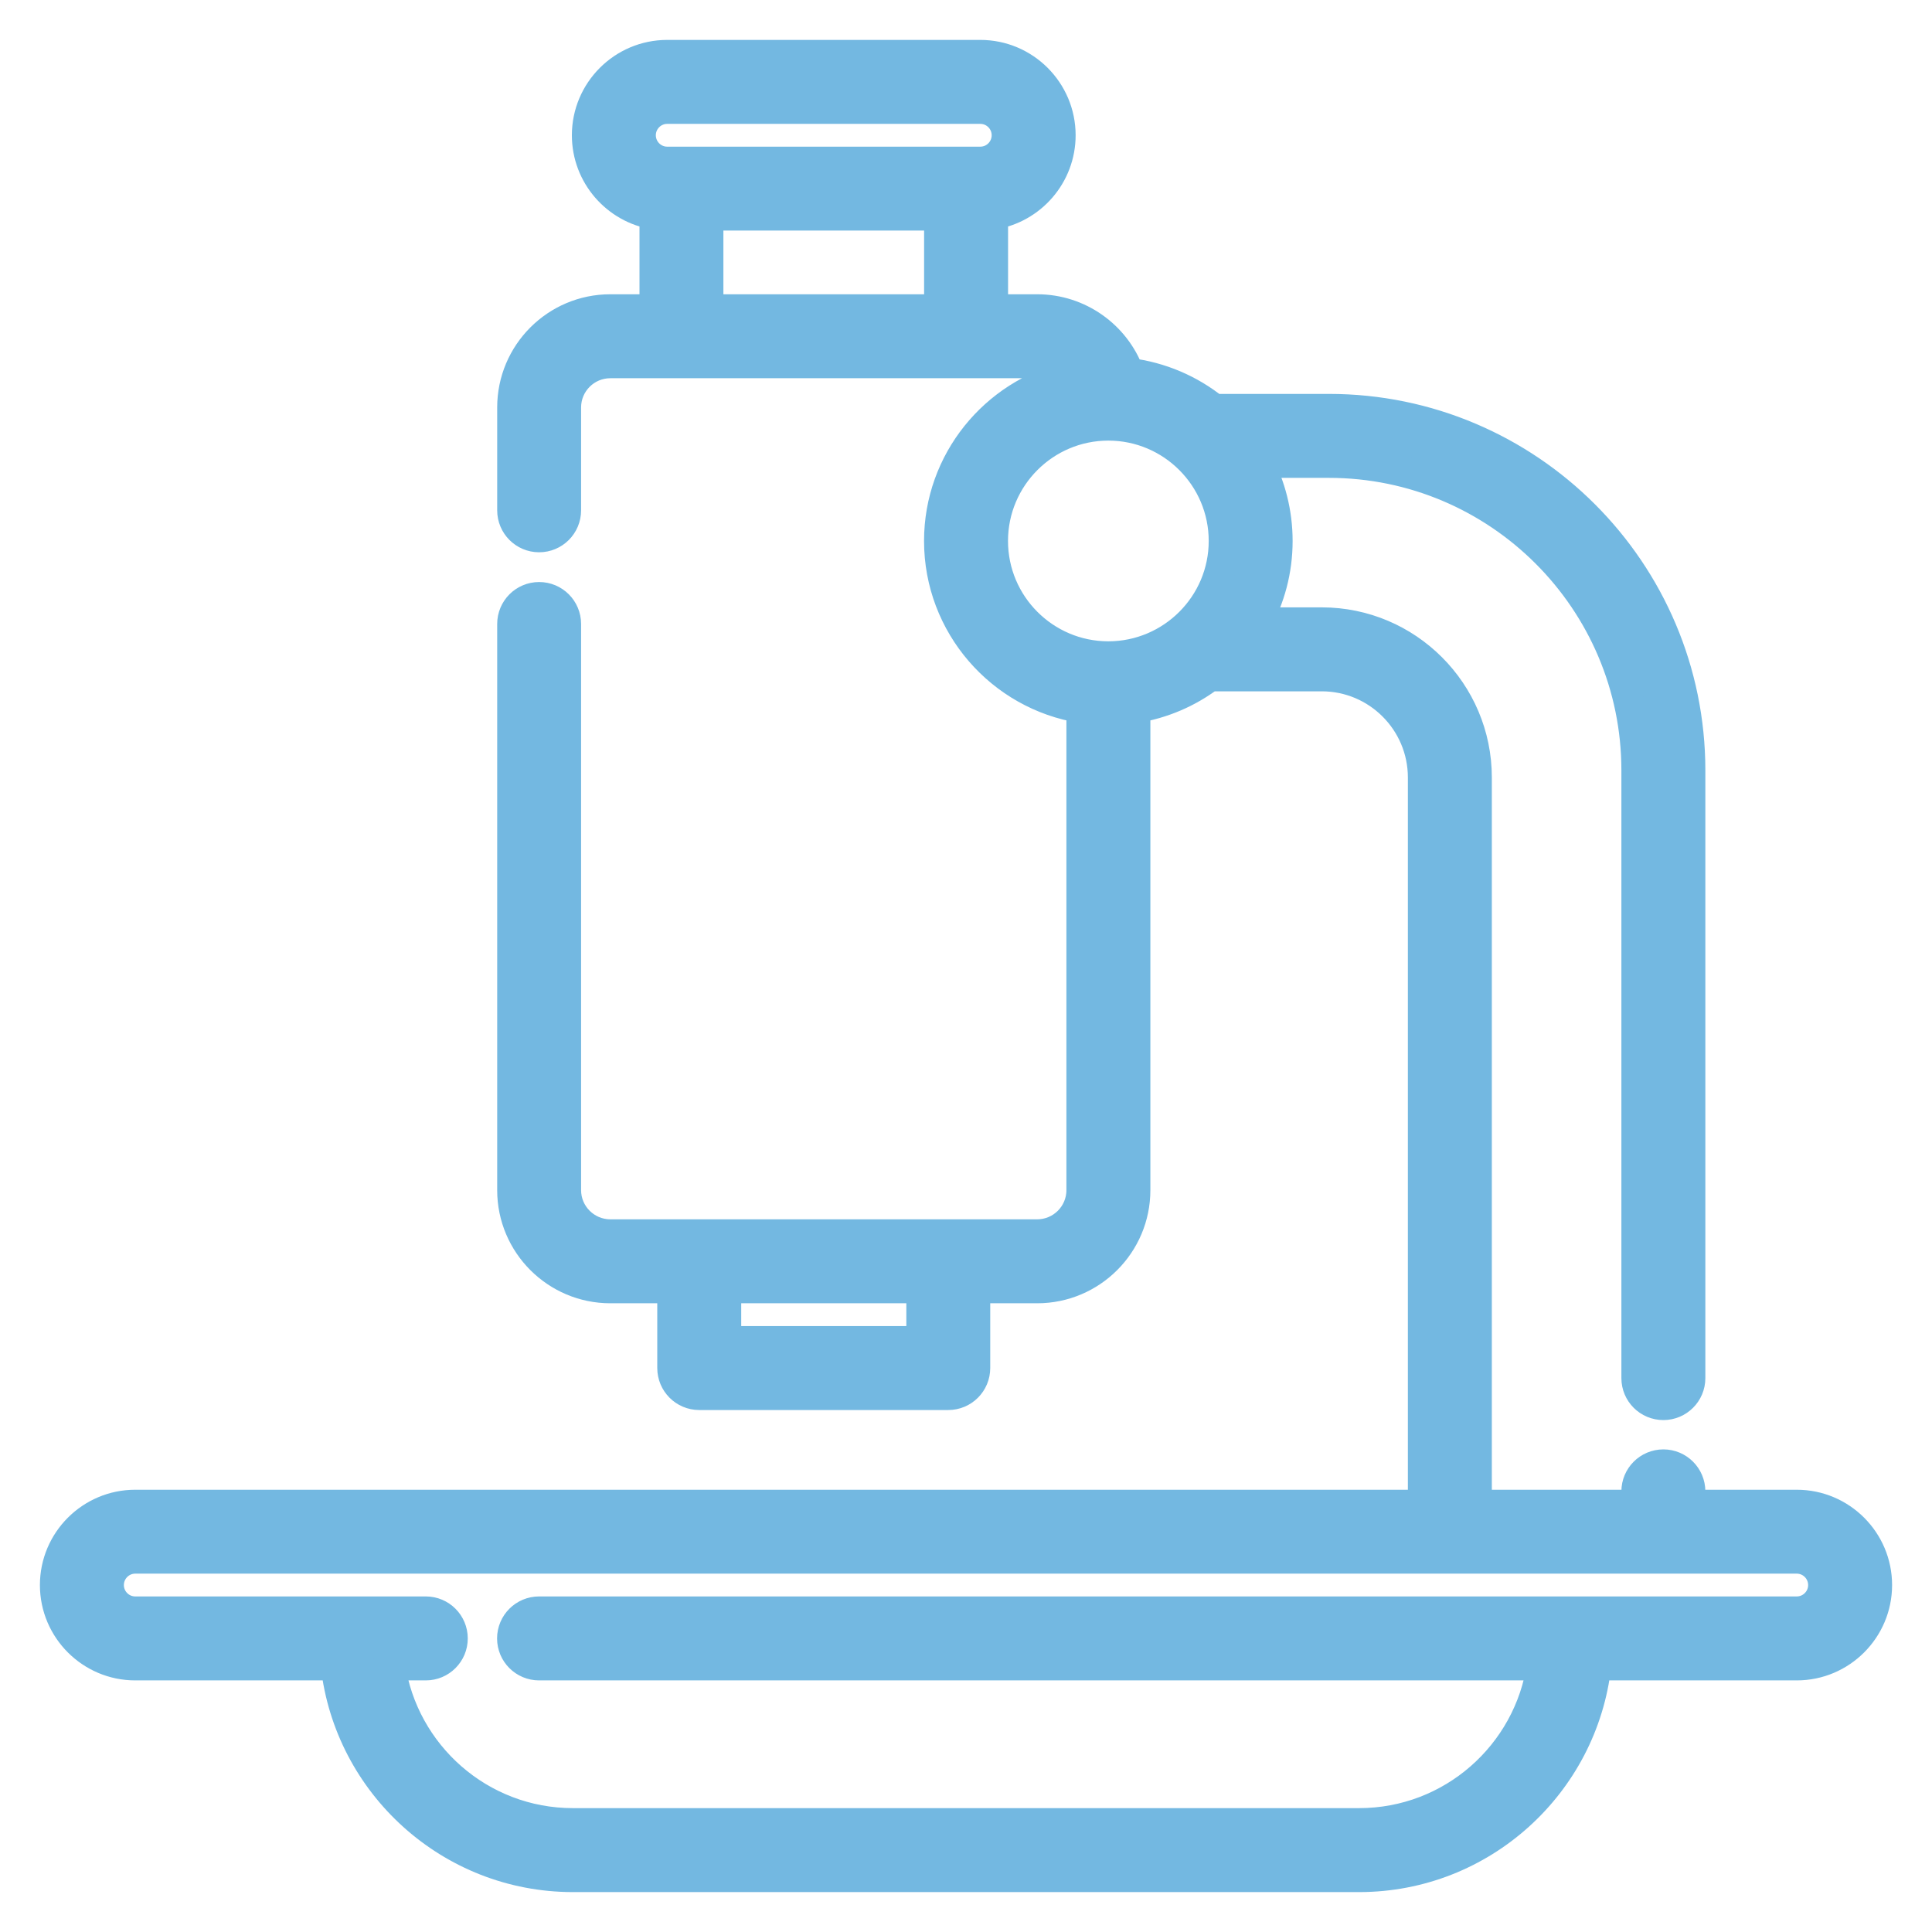 <?xml version="1.0" encoding="UTF-8"?>
<svg width="35px" height="35px" viewBox="0 0 35 35" version="1.1" xmlns="http://www.w3.org/2000/svg" xmlns:xlink="http://www.w3.org/1999/xlink">
    <!-- Generator: sketchtool 52.3 (67297) - http://www.bohemiancoding.com/sketch -->
    <title>ADE0D29E-908D-4F60-BC69-E56FABED4797</title>
    <desc>Created with sketchtool.</desc>
    <g id="Home" stroke="none" stroke-width="1" fill="none" fill-rule="evenodd">
        <g id="Home_v2" transform="translate(-1019, -1842)" fill="#73B8E1" stroke="#73B8E1" stroke-width="0.554">
            <g id="cards" transform="translate(92, 1776)">
                <g id="Colposcopia" transform="translate(841, 0)">
                    <g id="microscope" transform="translate(87, 67)">
                        <g id="icon">
                            <path d="M31.55,26.265 L29.617,26.265 L29.617,26.018 C29.617,25.751 29.4,25.534 29.134,25.534 C28.866,25.534 28.65,25.751 28.65,26.018 L28.65,26.265 L25.749,26.265 L25.749,13.085 C25.749,11.538 24.491,10.28 22.945,10.28 L21.757,10.28 C22.001,9.841 22.14,9.337 22.14,8.8 C22.14,8.288 22.013,7.805 21.79,7.38 L23.074,7.38 C26.149,7.38 28.65,9.881 28.65,12.956 L28.65,23.966 C28.65,24.233 28.866,24.449 29.134,24.449 C29.4,24.449 29.617,24.233 29.617,23.966 L29.617,12.956 C29.617,9.348 26.682,6.413 23.074,6.413 L20.993,6.413 C20.56,6.065 20.03,5.833 19.451,5.762 C19.199,5.083 18.543,4.608 17.79,4.608 L16.985,4.608 L16.985,2.883 C17.678,2.774 18.209,2.173 18.209,1.45 C18.209,0.651 17.559,0 16.759,0 L11.087,0 C10.288,0 9.637,0.651 9.637,1.45 C9.637,2.173 10.169,2.774 10.862,2.883 L10.862,4.608 L10.056,4.608 C9.079,4.608 8.284,5.403 8.284,6.381 L8.284,8.245 C8.284,8.512 8.5,8.728 8.767,8.728 C9.034,8.728 9.25,8.512 9.25,8.245 L9.25,6.381 C9.25,5.936 9.612,5.575 10.056,5.575 L17.79,5.575 C18.017,5.575 18.223,5.669 18.37,5.822 C17.023,6.143 16.017,7.356 16.017,8.8 C16.017,10.324 17.136,11.591 18.596,11.823 L18.596,20.561 C18.596,21.005 18.235,21.366 17.79,21.366 L10.056,21.366 C9.612,21.366 9.25,21.005 9.25,20.561 L9.25,10.304 C9.25,10.037 9.034,9.821 8.767,9.821 C8.5,9.821 8.284,10.037 8.284,10.304 L8.284,20.561 C8.284,21.538 9.079,22.333 10.056,22.333 L11.184,22.333 L11.184,23.783 C11.184,24.05 11.4,24.267 11.667,24.267 L16.179,24.267 C16.446,24.267 16.662,24.05 16.662,23.783 L16.662,22.333 L17.79,22.333 C18.768,22.333 19.563,21.538 19.563,20.561 L19.563,11.823 C20.065,11.743 20.527,11.541 20.916,11.247 L22.945,11.247 C23.958,11.247 24.782,12.071 24.782,13.085 L24.782,26.265 L1.45,26.265 C0.651,26.265 0,26.915 0,27.715 C0,28.514 0.651,29.165 1.45,29.165 L5.087,29.165 C5.328,31.319 7.16,33 9.378,33 L23.622,33 C25.84,33 27.672,31.319 27.913,29.165 L31.55,29.165 C32.349,29.165 33,28.514 33,27.715 C33,26.915 32.349,26.265 31.55,26.265 Z M10.604,1.45 C10.604,1.184 10.821,0.967 11.087,0.967 L16.759,0.967 C17.026,0.967 17.242,1.184 17.242,1.45 C17.242,1.717 17.026,1.934 16.759,1.934 L11.087,1.934 C10.821,1.934 10.604,1.717 10.604,1.45 Z M11.828,4.608 L16.018,4.608 L16.018,2.9 L11.828,2.9 L11.828,4.608 Z M12.151,23.3 L15.696,23.3 L15.696,22.333 L12.151,22.333 L12.151,23.3 Z M16.984,8.8 C16.984,7.645 17.924,6.705 19.079,6.705 C20.234,6.705 21.174,7.645 21.174,8.8 C21.174,9.954 20.236,10.892 19.083,10.895 L19.075,10.895 C17.922,10.893 16.984,9.954 16.984,8.8 Z M31.55,28.198 L8.766,28.198 C8.499,28.198 8.282,28.414 8.282,28.682 C8.282,28.949 8.499,29.165 8.766,29.165 L26.938,29.165 C26.703,30.785 25.306,32.033 23.622,32.033 L9.378,32.033 C7.694,32.033 6.297,30.785 6.062,29.165 L6.714,29.165 C6.981,29.165 7.197,28.949 7.197,28.682 C7.197,28.414 6.981,28.198 6.714,28.198 L1.45,28.198 C1.184,28.198 0.967,27.981 0.967,27.715 C0.967,27.448 1.184,27.231 1.45,27.231 L31.55,27.231 C31.816,27.231 32.033,27.448 32.033,27.715 C32.033,27.981 31.816,28.198 31.55,28.198 Z" id="Fill-3"></path>
                        </g>
                    </g>
                </g>
            </g>
        </g>
    </g>
</svg>